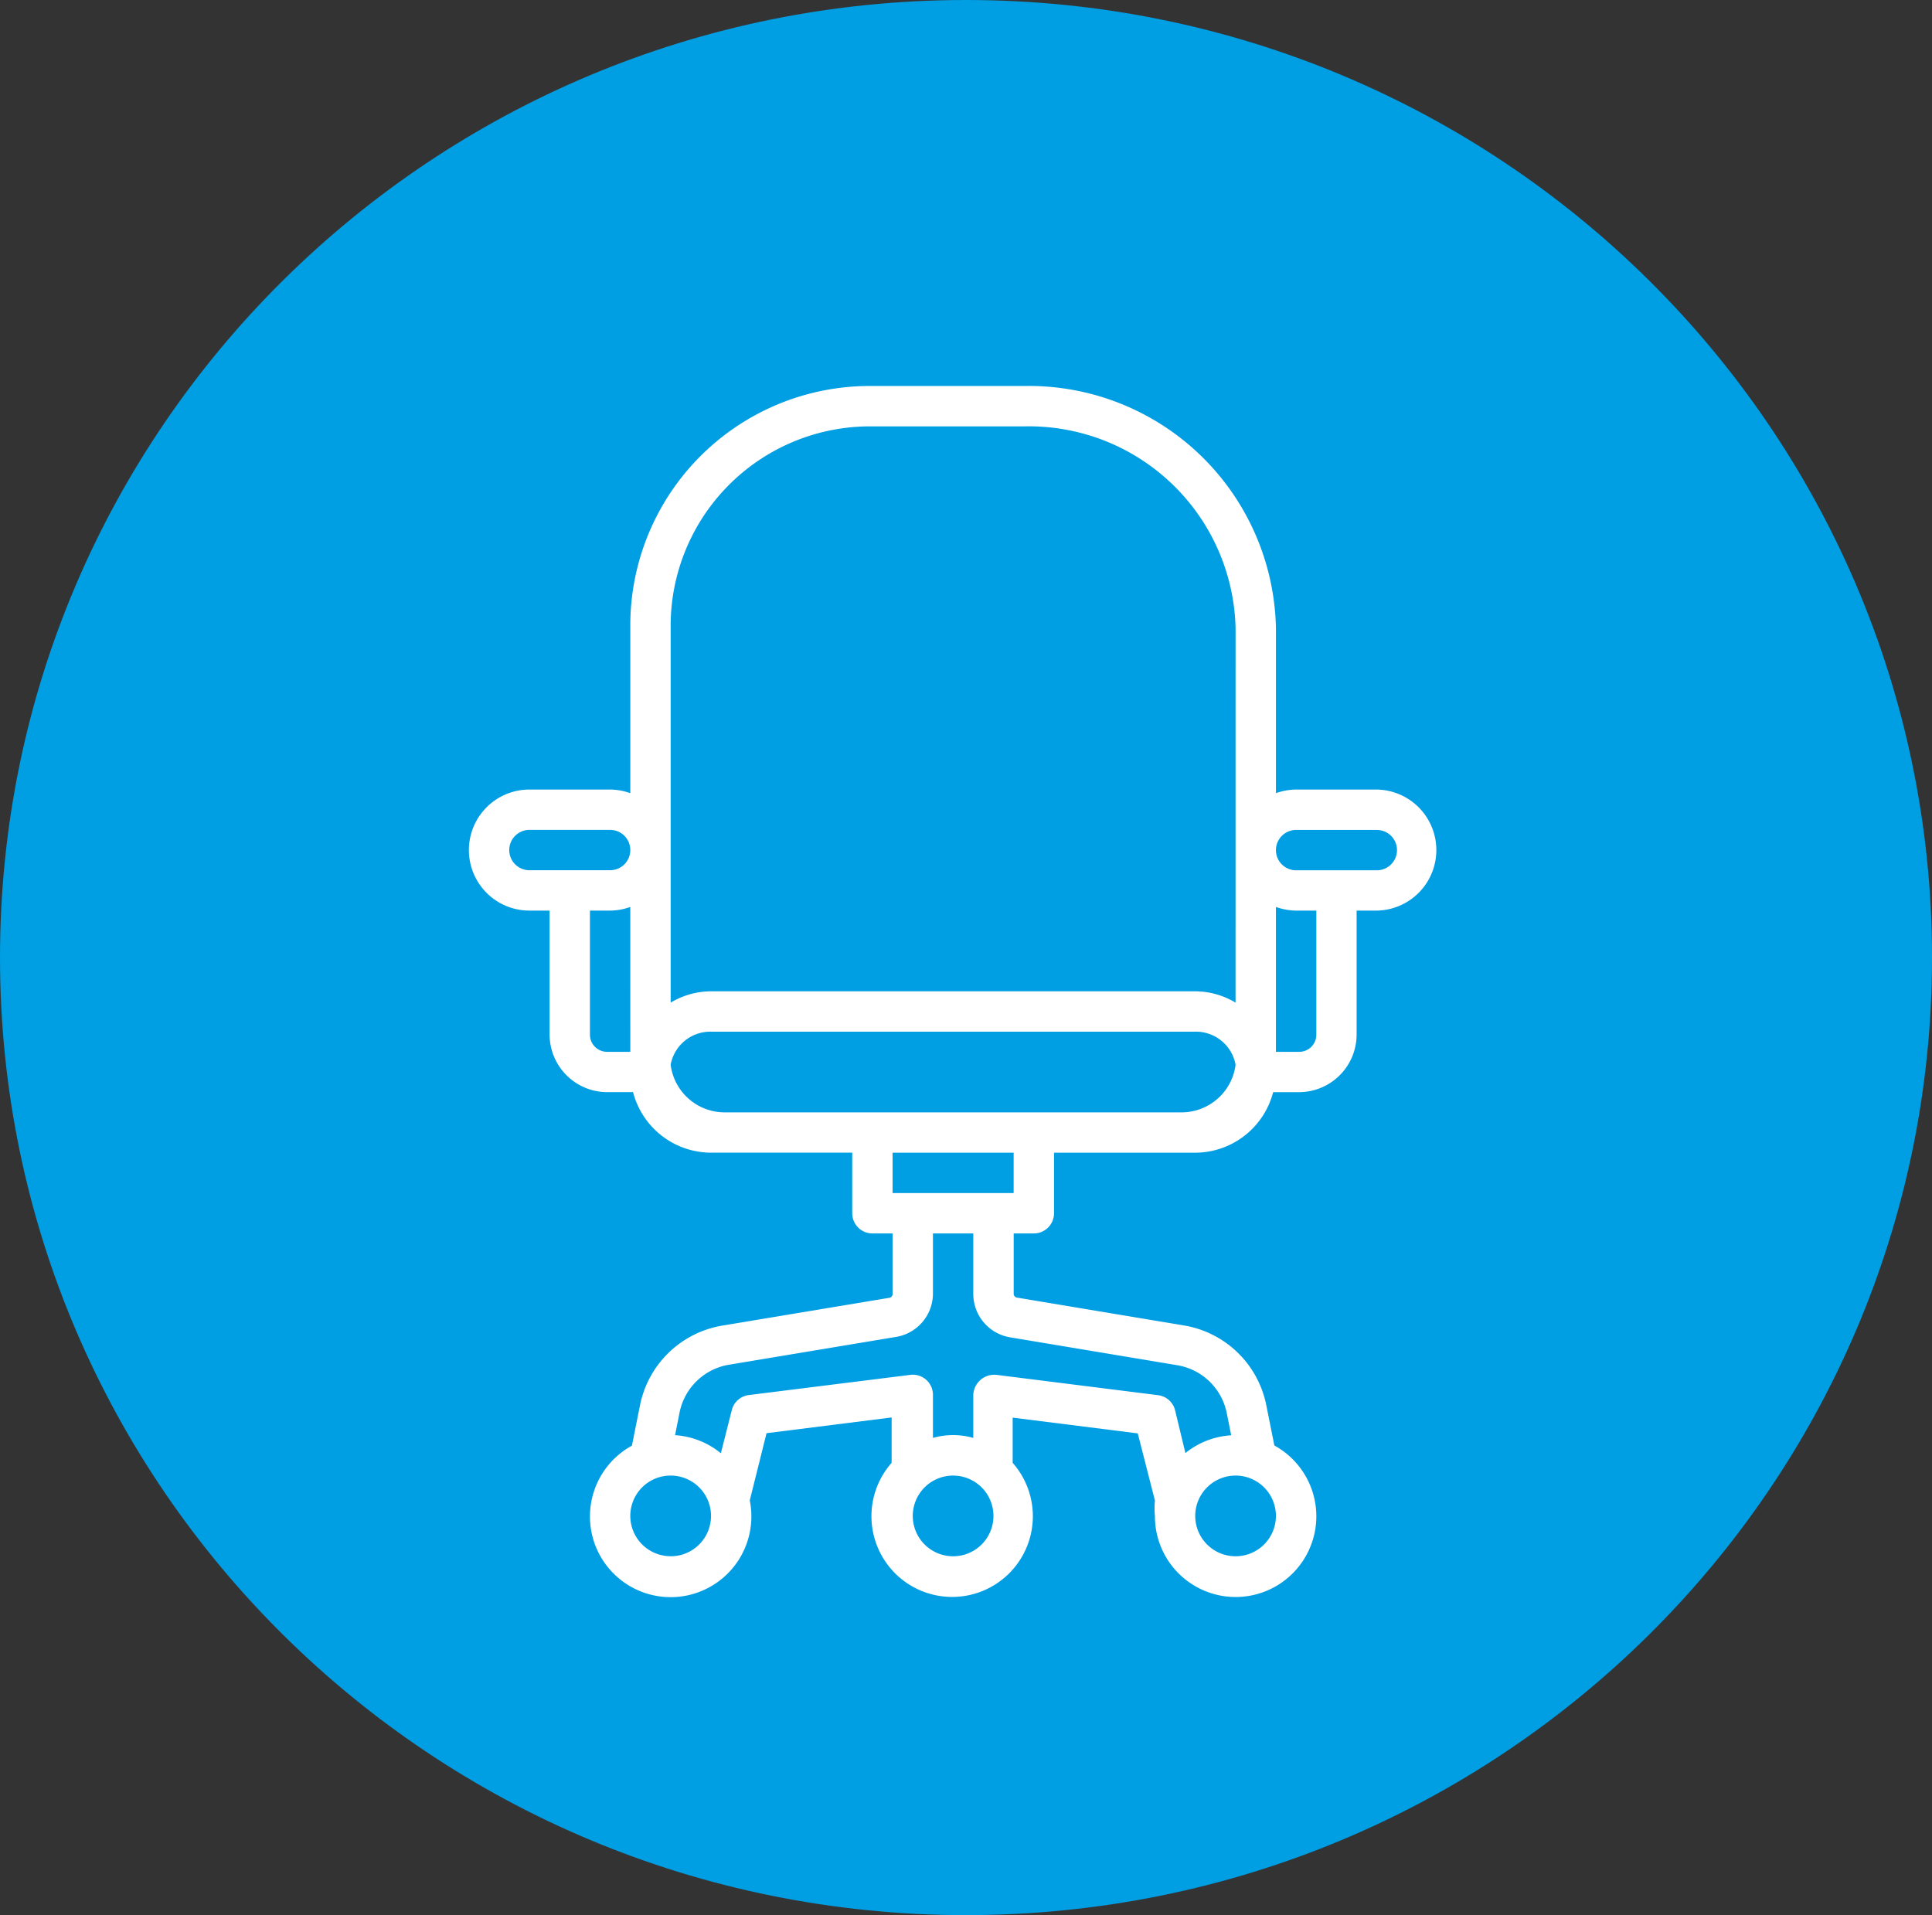 <?xml version="1.0" encoding="UTF-8"?>
<svg xmlns="http://www.w3.org/2000/svg" id="Group_29" data-name="Group 29" width="121.057" height="120" viewBox="0 0 121.057 120">
  <rect x="0" y="0" width="121.057" height="120" fill="#333333" stroke="none"/>
  <path id="Path_123" data-name="Path 123" d="M33.717,66.376c33.429,0,60.529-26.863,60.529-60s-27.1-60-60.529-60-60.529,26.863-60.529,60,27.1,60,60.529,60" transform="translate(26.812 53.624)" fill="#009ee3"></path>
  <path id="Path_134" data-name="Path 134" d="M31.689,14.086H26.633a3.837,3.837,0,0,0-1.264.228V3.972A15.487,15.487,0,0,0,9.615-11.2H.084A15.007,15.007,0,0,0-15.086,3.642c0,.108,0,.219,0,.33V14.314a3.837,3.837,0,0,0-1.264-.228h-5.057A3.792,3.792,0,0,0-25.2,17.878a3.792,3.792,0,0,0,3.793,3.793h1.264v7.775a3.616,3.616,0,0,0,3.6,3.6h1.63a5.058,5.058,0,0,0,4.881,3.793H-1.18v3.793A1.265,1.265,0,0,0,.084,41.9H1.348v3.793a.237.237,0,0,1-.2.239L-9.321,47.675a6.323,6.323,0,0,0-5.158,4.994l-.506,2.528a5.059,5.059,0,0,0-2.009,6.865,5.056,5.056,0,0,0,6.863,2.007A5.055,5.055,0,0,0-7.5,59.6a5.03,5.03,0,0,0-.1-.973l1.05-4.21,7.838-.987v2.844a5.057,5.057,0,1,0,7.585,0V53.441l7.838.987,1.075,4.208a4.889,4.889,0,0,0,0,.962,5.057,5.057,0,1,0,7.484-4.411l-.506-2.528A6.318,6.318,0,0,0,19.6,47.664L9.137,45.919a.241.241,0,0,1-.2-.228V41.9H10.2a1.265,1.265,0,0,0,1.264-1.264V36.841h8.849a5.058,5.058,0,0,0,4.881-3.793h1.63a3.616,3.616,0,0,0,3.6-3.6V21.671h1.264a3.793,3.793,0,0,0,0-7.585M-15.086,30.52H-16.54a1.074,1.074,0,0,1-1.075-1.075V21.671h1.264a3.837,3.837,0,0,0,1.264-.228Zm-1.264-11.378h-5.057a1.265,1.265,0,0,1-1.264-1.264,1.265,1.265,0,0,1,1.264-1.264h5.057a1.265,1.265,0,0,1,1.264,1.264,1.265,1.265,0,0,1-1.264,1.264m3.793,42.983A2.527,2.527,0,0,1-15.086,59.6a2.527,2.527,0,0,1,2.528-2.528A2.527,2.527,0,0,1-10.029,59.6a2.527,2.527,0,0,1-2.528,2.528m17.7,0A2.528,2.528,0,1,1,7.669,59.6a2.527,2.527,0,0,1-2.528,2.528M25.368,59.6a2.528,2.528,0,1,1-2.528-2.528A2.527,2.527,0,0,1,25.368,59.6m-6.181-9.443a3.8,3.8,0,0,1,3.1,3l.278,1.391a5.039,5.039,0,0,0-2.869,1.113l-.646-2.68a1.259,1.259,0,0,0-1.075-.948L7.859,50.761a1.317,1.317,0,0,0-1.454,1.251v2.7a4.626,4.626,0,0,0-2.528,0v-2.7a1.259,1.259,0,0,0-1.415-1.251L-7.652,52.025a1.256,1.256,0,0,0-1.075.948l-.684,2.7A5.05,5.05,0,0,0-12.28,54.54L-12,53.125a3.794,3.794,0,0,1,3.1-3L1.563,48.384a2.757,2.757,0,0,0,2.314-2.693V41.9H6.405v3.793a2.757,2.757,0,0,0,2.314,2.718ZM8.934,39.37H1.348V36.841H8.934ZM19.4,34.313H-9.12a3.413,3.413,0,0,1-3.438-2.984,2.53,2.53,0,0,1,2.528-2.072H20.312a2.528,2.528,0,0,1,2.528,2.072A3.413,3.413,0,0,1,19.4,34.313m3.438-6.876a4.94,4.94,0,0,0-2.528-.709H-10.029a4.94,4.94,0,0,0-2.528.709V3.972A12.5,12.5,0,0,1-.2-8.67H9.615A12.957,12.957,0,0,1,22.84,3.972ZM27.9,29.446a1.074,1.074,0,0,1-1.075,1.075H25.368V21.443a3.837,3.837,0,0,0,1.264.228H27.9Zm3.793-10.3H26.633a1.264,1.264,0,0,1,0-2.528h5.057a1.264,1.264,0,0,1,0,2.528" transform="translate(54.58 35.386)" fill="#fff"></path>
</svg>
